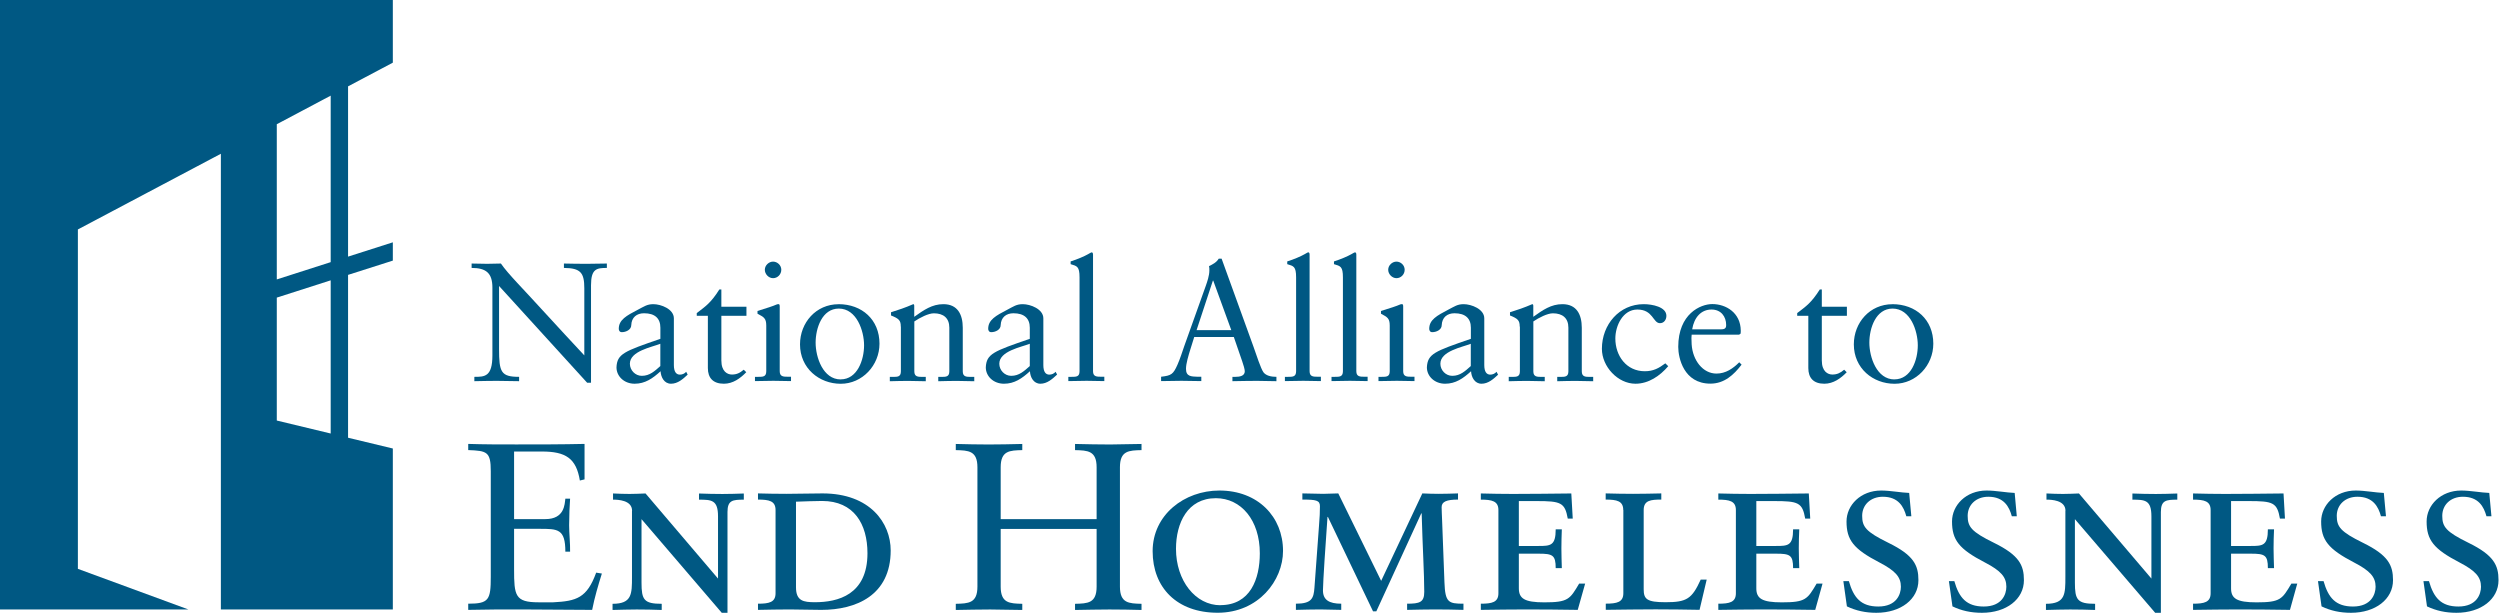 <?xml version="1.0" encoding="UTF-8"?>
<svg xmlns="http://www.w3.org/2000/svg" xmlns:xlink="http://www.w3.org/1999/xlink" width="204px" height="50px" viewBox="0 0 204 50" version="1.1">
<defs>
<clipPath id="clip1">
  <path d="M 197 40 L 203.883 40 L 203.883 50 L 197 50 Z M 197 40 "/>
</clipPath>
</defs>
<g id="surface1">
<path style=" stroke:none;fill-rule:nonzero;fill:rgb(0%,34.51%,51.373%);fill-opacity:1;" d="M 32.055 5.117 L 32.055 0 L 0 0 L 0 49.73 L 15.367 49.73 L 6.355 46.418 L 6.355 18.723 L 18.023 12.547 L 18.023 49.734 L 32.055 49.734 L 32.055 36.598 L 28.402 35.719 L 28.402 22.43 L 32.055 21.266 L 32.055 19.773 L 28.402 20.941 L 28.402 7.047 L 32.055 5.113 Z M 26.984 35.375 L 22.586 34.316 L 22.586 24.285 L 26.984 22.875 Z M 26.984 21.391 L 22.586 22.801 L 22.586 10.137 L 26.984 7.805 Z M 26.984 21.391 "/>
<path style=" stroke:none;fill-rule:nonzero;fill:rgb(0%,34.51%,51.373%);fill-opacity:1;" d="M 48.227 31.23 L 47.91 31.23 L 40.723 23.336 L 40.723 28.465 C 40.723 30.363 40.871 30.75 42.359 30.75 L 42.359 31.105 C 41.754 31.105 41.137 31.078 40.531 31.078 C 39.93 31.078 39.309 31.094 38.707 31.105 L 38.707 30.75 C 39.543 30.75 40.18 30.75 40.18 29 L 40.18 23.469 C 40.18 22.285 39.668 21.863 38.484 21.863 L 38.484 21.504 C 38.914 21.52 39.324 21.527 39.75 21.527 C 40.121 21.527 40.508 21.504 40.875 21.504 C 41.441 22.34 42.719 23.598 44.285 25.328 C 45.453 26.621 46.746 27.984 47.68 29 L 47.68 23.527 C 47.68 22.262 47.387 21.875 46.016 21.863 L 46.016 21.504 C 46.652 21.52 47.293 21.527 47.926 21.527 C 48.461 21.527 48.984 21.504 49.52 21.504 L 49.52 21.863 C 48.684 21.863 48.227 21.934 48.227 23.277 Z M 48.227 31.23 "/>
<path style=" stroke:none;fill-rule:nonzero;fill:rgb(0%,34.51%,51.373%);fill-opacity:1;" d="M 56.113 30.57 C 55.73 30.93 55.305 31.312 54.754 31.312 C 54.203 31.312 53.93 30.785 53.902 30.293 C 53.258 30.883 52.637 31.312 51.785 31.312 C 50.934 31.312 50.305 30.707 50.305 29.977 C 50.355 28.875 50.922 28.668 53.887 27.648 L 53.887 26.742 C 53.887 25.977 53.438 25.562 52.555 25.562 C 51.949 25.562 51.535 25.906 51.512 26.527 C 51.512 26.914 51.07 27.105 50.742 27.105 C 50.535 27.105 50.492 26.922 50.492 26.828 C 50.492 26.098 51.113 25.758 52.078 25.258 C 52.559 25.012 52.793 24.82 53.316 24.82 C 53.934 24.82 54.988 25.219 54.988 25.977 L 54.988 29.785 C 54.988 30.348 55.184 30.57 55.484 30.57 C 55.664 30.57 55.871 30.488 55.992 30.336 Z M 53.887 28.051 C 53.188 28.328 51.398 28.645 51.398 29.68 C 51.398 30.215 51.84 30.668 52.371 30.668 C 53.02 30.668 53.43 30.273 53.883 29.871 L 53.883 28.051 Z M 53.887 28.051 "/>
<path style=" stroke:none;fill-rule:nonzero;fill:rgb(0%,34.51%,51.373%);fill-opacity:1;" d="M 58.863 29.414 C 58.863 30.32 59.355 30.562 59.727 30.562 C 60.098 30.562 60.371 30.441 60.688 30.168 L 60.895 30.371 C 60.414 30.871 59.809 31.312 59.07 31.312 C 58.191 31.312 57.762 30.844 57.762 30.035 L 57.762 25.77 L 56.855 25.77 L 56.855 25.547 C 57.57 24.996 57.996 24.734 58.699 23.621 L 58.863 23.621 L 58.863 25.027 L 60.91 25.027 L 60.91 25.77 L 58.863 25.77 Z M 58.863 29.414 "/>
<path style=" stroke:none;fill-rule:nonzero;fill:rgb(0%,34.51%,51.373%);fill-opacity:1;" d="M 61.609 30.75 L 61.871 30.75 C 62.254 30.75 62.527 30.75 62.527 30.293 L 62.527 26.562 C 62.527 25.961 62.32 25.875 61.812 25.598 L 61.812 25.375 C 62.457 25.184 63.223 24.922 63.281 24.883 C 63.379 24.832 63.461 24.816 63.531 24.816 C 63.602 24.816 63.625 24.898 63.625 25.004 L 63.625 30.289 C 63.625 30.742 63.93 30.742 64.316 30.742 L 64.547 30.742 L 64.547 31.098 C 64.082 31.098 63.602 31.074 63.102 31.074 C 62.605 31.074 62.113 31.09 61.605 31.098 L 61.605 30.742 Z M 63.082 22.699 C 62.723 22.699 62.41 22.371 62.41 22.012 C 62.41 21.652 62.738 21.348 63.082 21.348 C 63.426 21.348 63.754 21.637 63.754 22.012 C 63.754 22.387 63.453 22.699 63.082 22.699 Z M 63.082 22.699 "/>
<path style=" stroke:none;fill-rule:nonzero;fill:rgb(0%,34.51%,51.373%);fill-opacity:1;" d="M 68.426 24.82 C 70.336 24.82 71.766 26.086 71.766 28.043 C 71.766 29.816 70.363 31.316 68.605 31.316 C 66.848 31.316 65.281 30.051 65.281 28.102 C 65.281 26.324 66.59 24.824 68.426 24.824 Z M 68.598 30.957 C 69.965 30.957 70.508 29.359 70.508 28.18 C 70.508 26.996 69.902 25.18 68.449 25.18 C 67.086 25.18 66.555 26.773 66.555 27.961 C 66.555 29.148 67.156 30.961 68.602 30.961 Z M 68.598 30.957 "/>
<path style=" stroke:none;fill-rule:nonzero;fill:rgb(0%,34.51%,51.373%);fill-opacity:1;" d="M 73.504 26.648 C 73.504 26.141 73.355 26 72.707 25.742 L 72.707 25.48 C 73.301 25.293 73.863 25.109 74.52 24.82 C 74.562 24.82 74.602 24.848 74.602 24.957 L 74.602 25.852 C 75.387 25.293 76.059 24.82 76.98 24.82 C 78.148 24.82 78.562 25.672 78.562 26.75 L 78.562 30.301 C 78.562 30.754 78.863 30.754 79.25 30.754 L 79.5 30.754 L 79.5 31.109 C 79.016 31.109 78.535 31.082 78.043 31.082 C 77.551 31.082 77.055 31.098 76.562 31.109 L 76.562 30.754 L 76.805 30.754 C 77.191 30.754 77.465 30.754 77.465 30.301 L 77.465 26.738 C 77.465 25.953 76.984 25.566 76.203 25.566 C 75.762 25.566 75.059 25.922 74.609 26.23 L 74.609 30.301 C 74.609 30.754 74.91 30.754 75.297 30.754 L 75.543 30.754 L 75.543 31.109 C 75.062 31.109 74.582 31.082 74.09 31.082 C 73.598 31.082 73.102 31.098 72.609 31.109 L 72.609 30.754 L 72.855 30.754 C 73.242 30.754 73.512 30.754 73.512 30.301 L 73.512 26.652 Z M 73.504 26.648 "/>
<path style=" stroke:none;fill-rule:nonzero;fill:rgb(0%,34.51%,51.373%);fill-opacity:1;" d="M 86.254 30.57 C 85.867 30.93 85.445 31.312 84.895 31.312 C 84.344 31.312 84.066 30.785 84.043 30.293 C 83.395 30.883 82.777 31.312 81.926 31.312 C 81.07 31.312 80.441 30.707 80.441 29.977 C 80.496 28.875 81.062 28.668 84.031 27.648 L 84.031 26.742 C 84.031 25.977 83.574 25.562 82.699 25.562 C 82.094 25.562 81.68 25.906 81.656 26.527 C 81.656 26.914 81.215 27.105 80.887 27.105 C 80.68 27.105 80.637 26.922 80.637 26.828 C 80.637 26.098 81.258 25.758 82.223 25.258 C 82.703 25.012 82.934 24.82 83.461 24.82 C 84.078 24.82 85.137 25.219 85.137 25.977 L 85.137 29.785 C 85.137 30.348 85.328 30.57 85.629 30.57 C 85.809 30.57 86.016 30.488 86.137 30.336 L 86.262 30.57 Z M 84.031 28.051 C 83.328 28.328 81.543 28.645 81.543 29.68 C 81.543 30.215 81.984 30.668 82.516 30.668 C 83.164 30.668 83.574 30.273 84.031 29.871 Z M 84.031 28.051 "/>
<path style=" stroke:none;fill-rule:nonzero;fill:rgb(0%,34.51%,51.373%);fill-opacity:1;" d="M 87.176 30.75 L 87.434 30.75 C 87.82 30.75 88.09 30.75 88.09 30.293 L 88.09 22.633 C 88.09 21.734 87.883 21.711 87.363 21.555 L 87.363 21.332 C 87.914 21.16 88.492 20.91 88.777 20.746 C 88.93 20.66 89.039 20.59 89.078 20.59 C 89.16 20.59 89.191 20.676 89.191 20.781 L 89.191 30.289 C 89.191 30.742 89.492 30.742 89.879 30.742 L 90.113 30.742 L 90.113 31.098 C 89.645 31.098 89.164 31.074 88.672 31.074 C 88.18 31.074 87.684 31.09 87.176 31.098 L 87.176 30.742 Z M 87.176 30.75 "/>
<path style=" stroke:none;fill-rule:nonzero;fill:rgb(0%,34.51%,51.373%);fill-opacity:1;" d="M 102.312 28.371 C 102.504 28.906 102.879 30.078 103.098 30.379 C 103.305 30.652 103.715 30.75 104.156 30.75 L 104.156 31.105 C 103.633 31.105 103.098 31.078 102.574 31.078 C 101.902 31.078 101.238 31.094 100.566 31.105 L 100.566 30.75 L 100.816 30.75 C 101.16 30.75 101.574 30.68 101.574 30.293 C 101.574 30.141 101.461 29.758 101.367 29.492 L 100.68 27.5 L 97.449 27.5 L 97.148 28.461 C 96.969 29.039 96.777 29.672 96.777 30.098 C 96.777 30.742 97.23 30.719 97.707 30.742 L 98.027 30.742 L 98.027 31.098 C 97.492 31.098 96.941 31.074 96.406 31.074 C 95.871 31.074 95.297 31.09 94.746 31.098 L 94.746 30.742 C 95.582 30.648 95.734 30.539 96.078 29.77 C 96.297 29.277 96.465 28.734 96.641 28.227 L 98.395 23.316 C 98.508 22.996 98.684 22.488 98.684 22.074 C 98.684 21.938 98.684 21.824 98.656 21.715 C 98.941 21.578 99.258 21.422 99.449 21.109 L 99.684 21.109 L 102.309 28.359 Z M 97.641 26.938 L 100.473 26.938 L 99 22.895 L 98.973 22.895 Z M 97.641 26.938 "/>
<path style=" stroke:none;fill-rule:nonzero;fill:rgb(0%,34.51%,51.373%);fill-opacity:1;" d="M 104.84 30.75 L 105.102 30.75 C 105.48 30.75 105.762 30.75 105.762 30.293 L 105.762 22.633 C 105.762 21.734 105.555 21.711 105.039 21.555 L 105.039 21.332 C 105.59 21.16 106.164 20.91 106.449 20.746 C 106.605 20.66 106.711 20.59 106.754 20.59 C 106.836 20.59 106.863 20.676 106.863 20.781 L 106.863 30.289 C 106.863 30.742 107.164 30.742 107.551 30.742 L 107.785 30.742 L 107.785 31.098 C 107.32 31.098 106.836 31.074 106.344 31.074 C 105.852 31.074 105.355 31.09 104.848 31.098 L 104.848 30.742 Z M 104.84 30.75 "/>
<path style=" stroke:none;fill-rule:nonzero;fill:rgb(0%,34.51%,51.373%);fill-opacity:1;" d="M 108.66 30.75 L 108.918 30.75 C 109.305 30.75 109.582 30.75 109.582 30.293 L 109.582 22.633 C 109.582 21.734 109.375 21.711 108.852 21.555 L 108.852 21.332 C 109.398 21.16 109.977 20.91 110.262 20.746 C 110.418 20.66 110.523 20.59 110.562 20.59 C 110.648 20.59 110.676 20.676 110.676 20.781 L 110.676 30.289 C 110.676 30.742 110.977 30.742 111.363 30.742 L 111.598 30.742 L 111.598 31.098 C 111.129 31.098 110.648 31.074 110.152 31.074 C 109.652 31.074 109.164 31.09 108.652 31.098 L 108.652 30.742 Z M 108.66 30.75 "/>
<path style=" stroke:none;fill-rule:nonzero;fill:rgb(0%,34.51%,51.373%);fill-opacity:1;" d="M 112.48 30.75 L 112.738 30.75 C 113.125 30.75 113.402 30.75 113.402 30.293 L 113.402 26.562 C 113.402 25.961 113.195 25.875 112.688 25.598 L 112.688 25.375 C 113.332 25.184 114.098 24.922 114.156 24.883 C 114.254 24.832 114.336 24.816 114.406 24.816 C 114.477 24.816 114.5 24.898 114.5 25.004 L 114.5 30.289 C 114.5 30.742 114.805 30.742 115.188 30.742 L 115.422 30.742 L 115.422 31.098 C 114.957 31.098 114.477 31.074 113.984 31.074 C 113.492 31.074 112.992 31.09 112.484 31.098 L 112.484 30.742 Z M 113.949 22.699 C 113.598 22.699 113.277 22.371 113.277 22.012 C 113.277 21.652 113.605 21.348 113.949 21.348 C 114.297 21.348 114.621 21.637 114.621 22.012 C 114.621 22.387 114.32 22.699 113.949 22.699 Z M 113.949 22.699 "/>
<path style=" stroke:none;fill-rule:nonzero;fill:rgb(0%,34.51%,51.373%);fill-opacity:1;" d="M 122.25 30.57 C 121.863 30.93 121.441 31.312 120.891 31.312 C 120.34 31.312 120.062 30.785 120.039 30.293 C 119.391 30.883 118.773 31.312 117.922 31.312 C 117.066 31.312 116.434 30.707 116.434 29.977 C 116.492 28.875 117.051 28.668 120.023 27.648 L 120.023 26.742 C 120.023 25.977 119.566 25.562 118.688 25.562 C 118.086 25.562 117.672 25.906 117.645 26.527 C 117.645 26.914 117.207 27.105 116.871 27.105 C 116.664 27.105 116.625 26.922 116.625 26.828 C 116.625 26.098 117.242 25.758 118.199 25.258 C 118.684 25.012 118.914 24.82 119.438 24.82 C 120.059 24.82 121.117 25.219 121.117 25.977 L 121.117 29.785 C 121.117 30.348 121.309 30.57 121.609 30.57 C 121.789 30.57 121.992 30.488 122.117 30.336 L 122.238 30.57 Z M 120.023 28.051 C 119.324 28.328 117.535 28.645 117.535 29.68 C 117.535 30.215 117.973 30.668 118.508 30.668 C 119.152 30.668 119.566 30.273 120.016 29.871 L 120.016 28.051 Z M 120.023 28.051 "/>
<path style=" stroke:none;fill-rule:nonzero;fill:rgb(0%,34.51%,51.373%);fill-opacity:1;" d="M 124.008 26.648 C 124.008 26.141 123.855 26 123.215 25.742 L 123.215 25.48 C 123.809 25.293 124.367 25.109 125.031 24.82 C 125.074 24.82 125.117 24.848 125.117 24.957 L 125.117 25.852 C 125.898 25.293 126.57 24.82 127.492 24.82 C 128.66 24.82 129.074 25.672 129.074 26.75 L 129.074 30.301 C 129.074 30.754 129.375 30.754 129.758 30.754 L 130.004 30.754 L 130.004 31.109 C 129.523 31.109 129.043 31.082 128.551 31.082 C 128.059 31.082 127.562 31.098 127.07 31.109 L 127.07 30.754 L 127.316 30.754 C 127.703 30.754 127.98 30.754 127.98 30.301 L 127.98 26.738 C 127.98 25.953 127.496 25.566 126.715 25.566 C 126.273 25.566 125.57 25.922 125.121 26.23 L 125.121 30.301 C 125.121 30.754 125.422 30.754 125.809 30.754 L 126.051 30.754 L 126.051 31.109 C 125.57 31.109 125.094 31.082 124.598 31.082 C 124.098 31.082 123.605 31.098 123.113 31.109 L 123.113 30.754 L 123.363 30.754 C 123.75 30.754 124.023 30.754 124.023 30.301 L 124.023 26.652 Z M 124.008 26.648 "/>
<path style=" stroke:none;fill-rule:nonzero;fill:rgb(0%,34.51%,51.373%);fill-opacity:1;" d="M 136.129 29.879 C 135.457 30.664 134.535 31.312 133.453 31.312 C 132.023 31.312 130.715 29.922 130.715 28.465 C 130.715 26.473 132.145 24.82 134.125 24.82 C 134.824 24.82 135.977 25.043 135.977 25.77 C 135.977 26.086 135.785 26.371 135.453 26.371 C 134.875 26.371 134.902 25.258 133.609 25.258 C 132.426 25.258 131.812 26.578 131.812 27.621 C 131.812 29.039 132.715 30.293 134.215 30.293 C 134.914 30.293 135.367 30.043 135.891 29.648 L 136.125 29.879 Z M 136.129 29.879 "/>
<path style=" stroke:none;fill-rule:nonzero;fill:rgb(0%,34.51%,51.373%);fill-opacity:1;" d="M 138.039 27.309 C 138.016 27.434 138.016 27.641 138.039 28.105 C 138.125 29.414 138.961 30.484 140.062 30.484 C 140.82 30.484 141.414 30.07 141.922 29.562 L 142.113 29.754 C 141.477 30.59 140.699 31.305 139.57 31.305 C 137.383 31.305 136.945 29.188 136.945 28.305 C 136.945 25.609 138.762 24.812 139.723 24.812 C 140.836 24.812 142.031 25.516 142.047 26.977 C 142.047 27.062 142.047 27.141 142.031 27.227 L 141.91 27.309 Z M 140.477 26.871 C 140.82 26.871 140.855 26.691 140.855 26.527 C 140.855 25.828 140.434 25.258 139.66 25.258 C 138.824 25.258 138.246 25.879 138.082 26.871 Z M 140.477 26.871 "/>
<path style=" stroke:none;fill-rule:nonzero;fill:rgb(0%,34.51%,51.373%);fill-opacity:1;" d="M 148.66 29.414 C 148.66 30.32 149.152 30.562 149.523 30.562 C 149.891 30.562 150.168 30.441 150.484 30.168 L 150.691 30.375 C 150.211 30.871 149.605 31.312 148.863 31.312 C 147.988 31.312 147.559 30.844 147.559 30.035 L 147.559 25.77 L 146.652 25.77 L 146.652 25.547 C 147.367 24.996 147.789 24.734 148.496 23.621 L 148.66 23.621 L 148.66 25.027 L 150.707 25.027 L 150.707 25.77 L 148.66 25.77 Z M 148.66 29.414 "/>
<path style=" stroke:none;fill-rule:nonzero;fill:rgb(0%,34.51%,51.373%);fill-opacity:1;" d="M 154.418 24.82 C 156.328 24.82 157.758 26.086 157.758 28.043 C 157.758 29.816 156.359 31.316 154.598 31.316 C 152.832 31.316 151.273 30.051 151.273 28.102 C 151.273 26.324 152.578 24.824 154.422 24.824 Z M 154.582 30.957 C 155.957 30.957 156.492 29.359 156.492 28.18 C 156.492 26.996 155.887 25.18 154.434 25.18 C 153.07 25.18 152.539 26.773 152.539 27.961 C 152.539 29.148 153.141 30.961 154.586 30.961 Z M 154.582 30.957 "/>
<path style=" stroke:none;fill-rule:nonzero;fill:rgb(0%,34.51%,51.373%);fill-opacity:1;" d="M 41.949 42.359 L 44.504 42.359 C 46.074 42.359 46.074 41.137 46.133 40.691 L 46.52 40.691 C 46.484 41.113 46.441 42.164 46.441 42.863 C 46.441 43.484 46.535 44.395 46.52 45.016 L 46.133 45.016 C 46.133 43.152 45.516 43.152 44.023 43.152 L 41.949 43.152 L 41.949 46.449 C 41.949 48.602 42.027 49.148 43.941 49.148 L 45.145 49.148 C 47.043 49.051 47.898 48.797 48.648 46.727 L 49.113 46.801 C 48.809 47.77 48.516 48.762 48.32 49.766 C 46.383 49.766 44.445 49.73 42.508 49.73 C 41.074 49.73 39.641 49.73 38.207 49.766 L 38.207 49.262 C 39.895 49.262 40.047 48.949 40.047 47.07 L 40.047 38.453 C 40.047 36.863 39.742 36.785 38.207 36.727 L 38.207 36.223 C 39.504 36.266 40.82 36.266 42.121 36.266 C 43.984 36.266 45.82 36.266 47.699 36.223 L 47.699 39.117 L 47.316 39.211 C 47.023 37.391 46.156 36.844 44.219 36.844 L 41.949 36.844 Z M 41.949 42.359 "/>
<path style=" stroke:none;fill-rule:nonzero;fill:rgb(0%,34.51%,51.373%);fill-opacity:1;" d="M 51.578 41.68 C 51.578 40.805 50.41 40.77 50.023 40.77 L 50.023 40.266 C 50.492 40.289 50.938 40.305 51.379 40.305 C 51.789 40.305 52.273 40.281 52.676 40.266 L 58.59 47.211 L 58.59 42.133 C 58.59 40.797 58.066 40.773 57.039 40.773 L 57.039 40.27 C 57.656 40.293 58.336 40.309 58.953 40.309 C 59.516 40.309 60.137 40.289 60.695 40.27 L 60.695 40.773 C 59.785 40.773 59.363 40.816 59.363 41.781 L 59.363 50.004 L 58.895 50.004 L 52.348 42.363 L 52.348 47.543 C 52.348 48.941 52.543 49.27 53.996 49.27 L 53.996 49.773 C 53.355 49.75 52.617 49.734 51.961 49.734 C 51.305 49.734 50.645 49.758 49.984 49.773 L 49.984 49.27 C 51.57 49.27 51.57 48.473 51.57 47.074 L 51.57 41.68 Z M 51.578 41.68 "/>
<path style=" stroke:none;fill-rule:nonzero;fill:rgb(0%,34.51%,51.373%);fill-opacity:1;" d="M 63.285 41.617 C 63.285 40.879 62.762 40.766 61.852 40.766 L 61.852 40.262 C 62.562 40.281 63.359 40.297 64.172 40.297 C 65.164 40.297 66.152 40.262 67.117 40.262 C 71.012 40.262 72.68 42.688 72.68 44.918 C 72.68 48.586 69.852 49.766 67.02 49.766 C 66.168 49.766 65.199 49.73 64.441 49.73 C 63.57 49.73 62.719 49.75 61.852 49.766 L 61.852 49.262 C 62.762 49.262 63.285 49.148 63.285 48.41 Z M 64.953 47.922 C 64.953 49.047 65.57 49.141 66.504 49.141 C 68.359 49.141 70.785 48.543 70.785 45.145 C 70.785 42.762 69.68 40.879 67.086 40.879 C 66.523 40.879 65.555 40.918 64.953 40.938 Z M 64.953 47.922 "/>
<path style=" stroke:none;fill-rule:nonzero;fill:rgb(0%,34.51%,51.373%);fill-opacity:1;" d="M 89.484 42.359 L 89.484 38.129 C 89.484 36.773 88.75 36.754 87.723 36.73 L 87.723 36.227 C 88.75 36.25 89.66 36.27 90.59 36.27 C 91.422 36.27 92.273 36.227 93.148 36.227 L 93.148 36.73 C 92.121 36.754 91.387 36.77 91.387 38.129 L 91.387 47.871 C 91.387 49.227 92.121 49.246 93.148 49.27 L 93.148 49.773 C 92.273 49.75 91.406 49.734 90.531 49.734 C 89.66 49.734 88.734 49.758 87.723 49.773 L 87.723 49.27 C 88.75 49.246 89.484 49.23 89.484 47.871 L 89.484 43.16 L 81.656 43.16 L 81.656 47.871 C 81.656 49.227 82.391 49.246 83.418 49.27 L 83.418 49.773 C 82.488 49.773 81.656 49.734 80.805 49.734 C 79.871 49.734 78.961 49.758 77.992 49.773 L 77.992 49.27 C 79.02 49.246 79.758 49.23 79.758 47.871 L 79.758 38.129 C 79.758 36.773 79.02 36.754 77.992 36.73 L 77.992 36.227 C 78.902 36.25 79.793 36.27 80.668 36.27 C 81.539 36.27 82.449 36.25 83.418 36.227 L 83.418 36.73 C 82.391 36.754 81.656 36.77 81.656 38.129 L 81.656 42.359 Z M 89.484 42.359 "/>
<path style=" stroke:none;fill-rule:nonzero;fill:rgb(0%,34.51%,51.373%);fill-opacity:1;" d="M 99.504 40.027 C 102.641 40.027 104.695 42.164 104.695 44.957 C 104.695 47.359 102.699 50 99.363 50 C 96.031 50 94.055 47.945 94.055 44.977 C 94.055 42.008 96.648 40.027 99.504 40.027 Z M 99.582 49.379 C 102.023 49.379 102.801 47.246 102.801 45.152 C 102.801 42.438 101.27 40.652 99.215 40.652 C 96.895 40.652 95.961 42.688 95.961 44.785 C 95.961 47.387 97.551 49.387 99.586 49.387 Z M 99.582 49.379 "/>
<path style=" stroke:none;fill-rule:nonzero;fill:rgb(0%,34.51%,51.373%);fill-opacity:1;" d="M 116.051 40.262 C 116.496 40.281 116.961 40.297 117.406 40.297 C 117.906 40.297 118.492 40.277 118.973 40.262 L 118.973 40.766 C 118.039 40.766 117.637 40.938 117.637 41.383 C 117.637 41.691 117.66 41.969 117.676 42.469 L 117.867 47.516 C 117.926 49.164 118.195 49.262 119.418 49.262 L 119.418 49.766 C 118.68 49.746 117.867 49.73 117.129 49.73 C 116.395 49.73 115.559 49.75 114.82 49.766 L 114.82 49.262 C 115.848 49.262 116.219 49.148 116.219 48.293 C 116.219 46.836 116.082 44.625 116.008 41.895 L 115.973 41.895 L 112.309 49.883 L 112.039 49.883 L 108.359 42.184 L 108.324 42.184 C 108.184 44.066 107.953 47.578 107.953 48.176 C 107.953 48.949 108.453 49.262 109.445 49.262 L 109.445 49.766 C 108.883 49.766 108.301 49.73 107.742 49.73 C 107.102 49.73 106.387 49.75 105.746 49.766 L 105.746 49.262 C 107.043 49.262 107.195 48.816 107.258 47.965 L 107.629 42.922 C 107.688 42.164 107.707 41.797 107.707 41.309 C 107.707 40.824 107.395 40.766 106.273 40.766 L 106.273 40.262 C 106.836 40.262 107.418 40.297 107.977 40.297 C 108.363 40.297 108.832 40.262 109.203 40.262 L 112.703 47.398 L 116.062 40.262 Z M 116.051 40.262 "/>
<path style=" stroke:none;fill-rule:nonzero;fill:rgb(0%,34.51%,51.373%);fill-opacity:1;" d="M 128.742 49.766 C 127.352 49.746 125.977 49.73 124.578 49.73 C 123.34 49.73 122.078 49.75 120.836 49.766 L 120.836 49.262 C 121.746 49.262 122.27 49.148 122.27 48.41 L 122.27 41.621 C 122.27 40.887 121.746 40.77 120.836 40.77 L 120.836 40.266 C 121.707 40.289 122.578 40.305 123.449 40.305 C 125.039 40.305 126.648 40.281 128.219 40.266 L 128.336 42.32 L 127.93 42.32 C 127.695 41.004 127.367 40.887 125.371 40.887 L 123.938 40.887 L 123.938 44.551 L 125.547 44.551 C 126.516 44.551 126.945 44.531 126.945 43.195 L 127.445 43.195 C 127.426 43.699 127.41 44.223 127.41 44.75 C 127.41 45.273 127.43 45.812 127.445 46.359 L 126.945 46.359 C 126.945 45.289 126.688 45.18 125.547 45.18 L 123.938 45.18 L 123.938 48.008 C 123.938 48.84 124.402 49.152 126.012 49.152 C 127.969 49.152 128.102 48.898 128.859 47.621 L 129.348 47.621 L 128.742 49.773 Z M 128.742 49.766 "/>
<path style=" stroke:none;fill-rule:nonzero;fill:rgb(0%,34.51%,51.373%);fill-opacity:1;" d="M 132.457 41.617 C 132.457 40.879 131.934 40.766 131.023 40.766 L 131.023 40.262 C 131.762 40.281 132.516 40.297 133.254 40.297 C 134.031 40.297 134.84 40.277 135.562 40.262 L 135.562 40.766 C 134.707 40.766 134.125 40.824 134.125 41.617 L 134.125 48.078 C 134.125 48.891 134.379 49.141 135.91 49.141 C 137.637 49.141 138.059 48.871 138.777 47.297 L 139.266 47.297 L 138.684 49.762 C 138.18 49.742 135.66 49.723 135.102 49.723 C 133.746 49.723 132.391 49.746 131.031 49.762 L 131.031 49.258 C 131.941 49.258 132.465 49.141 132.465 48.406 L 132.465 41.617 Z M 132.457 41.617 "/>
<path style=" stroke:none;fill-rule:nonzero;fill:rgb(0%,34.51%,51.373%);fill-opacity:1;" d="M 148.121 49.766 C 146.723 49.746 145.348 49.73 143.957 49.73 C 142.719 49.73 141.457 49.75 140.215 49.766 L 140.215 49.262 C 141.125 49.262 141.648 49.148 141.648 48.41 L 141.648 41.621 C 141.648 40.887 141.125 40.77 140.215 40.77 L 140.215 40.266 C 141.086 40.289 141.957 40.305 142.828 40.305 C 144.418 40.305 146.027 40.281 147.598 40.266 L 147.715 42.32 L 147.305 42.32 C 147.074 41.004 146.746 40.887 144.75 40.887 L 143.316 40.887 L 143.316 44.551 L 144.926 44.551 C 145.895 44.551 146.316 44.531 146.316 43.195 L 146.82 43.195 C 146.797 43.699 146.781 44.223 146.781 44.75 C 146.781 45.273 146.805 45.812 146.82 46.359 L 146.316 46.359 C 146.316 45.289 146.062 45.18 144.926 45.18 L 143.316 45.18 L 143.316 48.008 C 143.316 48.84 143.781 49.152 145.391 49.152 C 147.348 49.152 147.48 48.898 148.238 47.621 L 148.719 47.621 L 148.121 49.773 Z M 148.121 49.766 "/>
<path style=" stroke:none;fill-rule:nonzero;fill:rgb(0%,34.51%,51.373%);fill-opacity:1;" d="M 150.422 47.418 L 150.867 47.418 C 151.254 48.777 151.855 49.492 153.27 49.492 C 154.762 49.492 155.113 48.484 155.113 47.879 C 155.113 47.086 154.668 46.578 153.371 45.902 C 151.238 44.797 150.676 44.059 150.676 42.551 C 150.676 41.23 151.82 40.027 153.504 40.027 C 154.238 40.027 155.148 40.203 155.789 40.223 L 155.965 42.125 L 155.555 42.125 C 155.344 41.352 154.914 40.535 153.641 40.535 C 152.637 40.535 151.953 41.199 151.953 42.09 C 151.953 42.98 152.242 43.387 154.102 44.297 C 156.156 45.305 156.543 46.121 156.543 47.344 C 156.543 48.898 155.105 50.004 153.109 50.004 C 152.223 50.004 151.445 49.832 150.707 49.48 L 150.418 47.426 Z M 150.422 47.418 "/>
<path style=" stroke:none;fill-rule:nonzero;fill:rgb(0%,34.51%,51.373%);fill-opacity:1;" d="M 159.031 47.418 L 159.473 47.418 C 159.859 48.777 160.465 49.492 161.875 49.492 C 163.371 49.492 163.719 48.484 163.719 47.879 C 163.719 47.086 163.273 46.578 161.977 45.902 C 159.844 44.797 159.285 44.059 159.285 42.551 C 159.285 41.23 160.426 40.027 162.109 40.027 C 162.844 40.027 163.758 40.203 164.398 40.223 L 164.57 42.125 L 164.164 42.125 C 163.953 41.352 163.523 40.535 162.246 40.535 C 161.242 40.535 160.562 41.199 160.562 42.09 C 160.562 42.98 160.855 43.387 162.715 44.297 C 164.766 45.305 165.152 46.121 165.152 47.344 C 165.152 48.898 163.719 50.004 161.723 50.004 C 160.828 50.004 160.055 49.832 159.32 49.48 L 159.031 47.426 Z M 159.031 47.418 "/>
<path style=" stroke:none;fill-rule:nonzero;fill:rgb(0%,34.51%,51.373%);fill-opacity:1;" d="M 168.543 41.68 C 168.543 40.805 167.379 40.77 166.992 40.77 L 166.992 40.266 C 167.457 40.289 167.902 40.305 168.344 40.305 C 168.754 40.305 169.234 40.281 169.641 40.266 L 175.555 47.211 L 175.555 42.133 C 175.555 40.797 175.031 40.773 174.004 40.773 L 174.004 40.27 C 174.625 40.293 175.301 40.309 175.922 40.309 C 176.48 40.309 177.102 40.289 177.668 40.27 L 177.668 40.773 C 176.758 40.773 176.328 40.816 176.328 41.781 L 176.328 50.004 L 175.863 50.004 L 169.312 42.363 L 169.312 47.543 C 169.312 48.941 169.508 49.27 170.961 49.27 L 170.961 49.773 C 170.32 49.75 169.582 49.734 168.926 49.734 C 168.27 49.734 167.609 49.758 166.949 49.773 L 166.949 49.27 C 168.535 49.27 168.535 48.473 168.535 47.074 L 168.535 41.68 Z M 168.543 41.68 "/>
<path style=" stroke:none;fill-rule:nonzero;fill:rgb(0%,34.51%,51.373%);fill-opacity:1;" d="M 186.855 49.766 C 185.461 49.746 184.078 49.73 182.688 49.73 C 181.449 49.73 180.191 49.75 178.953 49.766 L 178.953 49.262 C 179.863 49.262 180.387 49.148 180.387 48.41 L 180.387 41.621 C 180.387 40.887 179.863 40.77 178.953 40.77 L 178.953 40.266 C 179.824 40.289 180.691 40.305 181.566 40.305 C 183.152 40.305 184.762 40.281 186.336 40.266 L 186.453 42.32 L 186.043 42.32 C 185.812 41.004 185.484 40.887 183.488 40.887 L 182.055 40.887 L 182.055 44.551 L 183.66 44.551 C 184.629 44.551 185.059 44.531 185.059 43.195 L 185.562 43.195 C 185.539 43.699 185.523 44.223 185.523 44.75 C 185.523 45.273 185.547 45.812 185.562 46.359 L 185.059 46.359 C 185.059 45.289 184.805 45.18 183.66 45.18 L 182.055 45.18 L 182.055 48.008 C 182.055 48.84 182.52 49.152 184.129 49.152 C 186.086 49.152 186.219 48.898 186.977 47.621 L 187.457 47.621 L 186.859 49.773 Z M 186.855 49.766 "/>
<path style=" stroke:none;fill-rule:nonzero;fill:rgb(0%,34.51%,51.373%);fill-opacity:1;" d="M 189.156 47.418 L 189.602 47.418 C 189.988 48.777 190.59 49.492 192.004 49.492 C 193.496 49.492 193.848 48.484 193.848 47.879 C 193.848 47.086 193.402 46.578 192.098 45.902 C 189.969 44.797 189.406 44.059 189.406 42.551 C 189.406 41.23 190.551 40.027 192.23 40.027 C 192.969 40.027 193.879 40.203 194.52 40.223 L 194.695 42.125 L 194.285 42.125 C 194.074 41.352 193.645 40.535 192.371 40.535 C 191.359 40.535 190.68 41.199 190.68 42.09 C 190.68 42.98 190.973 43.387 192.828 44.297 C 194.883 45.305 195.27 46.121 195.27 47.344 C 195.27 48.898 193.836 50.004 191.84 50.004 C 190.945 50.004 190.172 49.832 189.438 49.48 L 189.148 47.426 Z M 189.156 47.418 "/>
<g clip-path="url(#clip1)" clip-rule="nonzero">
<path style=" stroke:none;fill-rule:nonzero;fill:rgb(0%,34.51%,51.373%);fill-opacity:1;" d="M 197.758 47.418 L 198.203 47.418 C 198.59 48.777 199.191 49.492 200.605 49.492 C 202.098 49.492 202.449 48.484 202.449 47.879 C 202.449 47.086 202.004 46.578 200.707 45.902 C 198.574 44.797 198.012 44.059 198.012 42.551 C 198.012 41.23 199.156 40.027 200.84 40.027 C 201.574 40.027 202.484 40.203 203.125 40.223 L 203.301 42.125 L 202.895 42.125 C 202.68 41.352 202.254 40.535 200.973 40.535 C 199.965 40.535 199.289 41.199 199.289 42.09 C 199.289 42.98 199.578 43.387 201.438 44.297 C 203.492 45.305 203.879 46.121 203.879 47.344 C 203.879 48.898 202.441 50.004 200.445 50.004 C 199.559 50.004 198.781 49.832 198.043 49.48 L 197.754 47.426 Z M 197.758 47.418 "/>
</g>
</g>
</svg>
